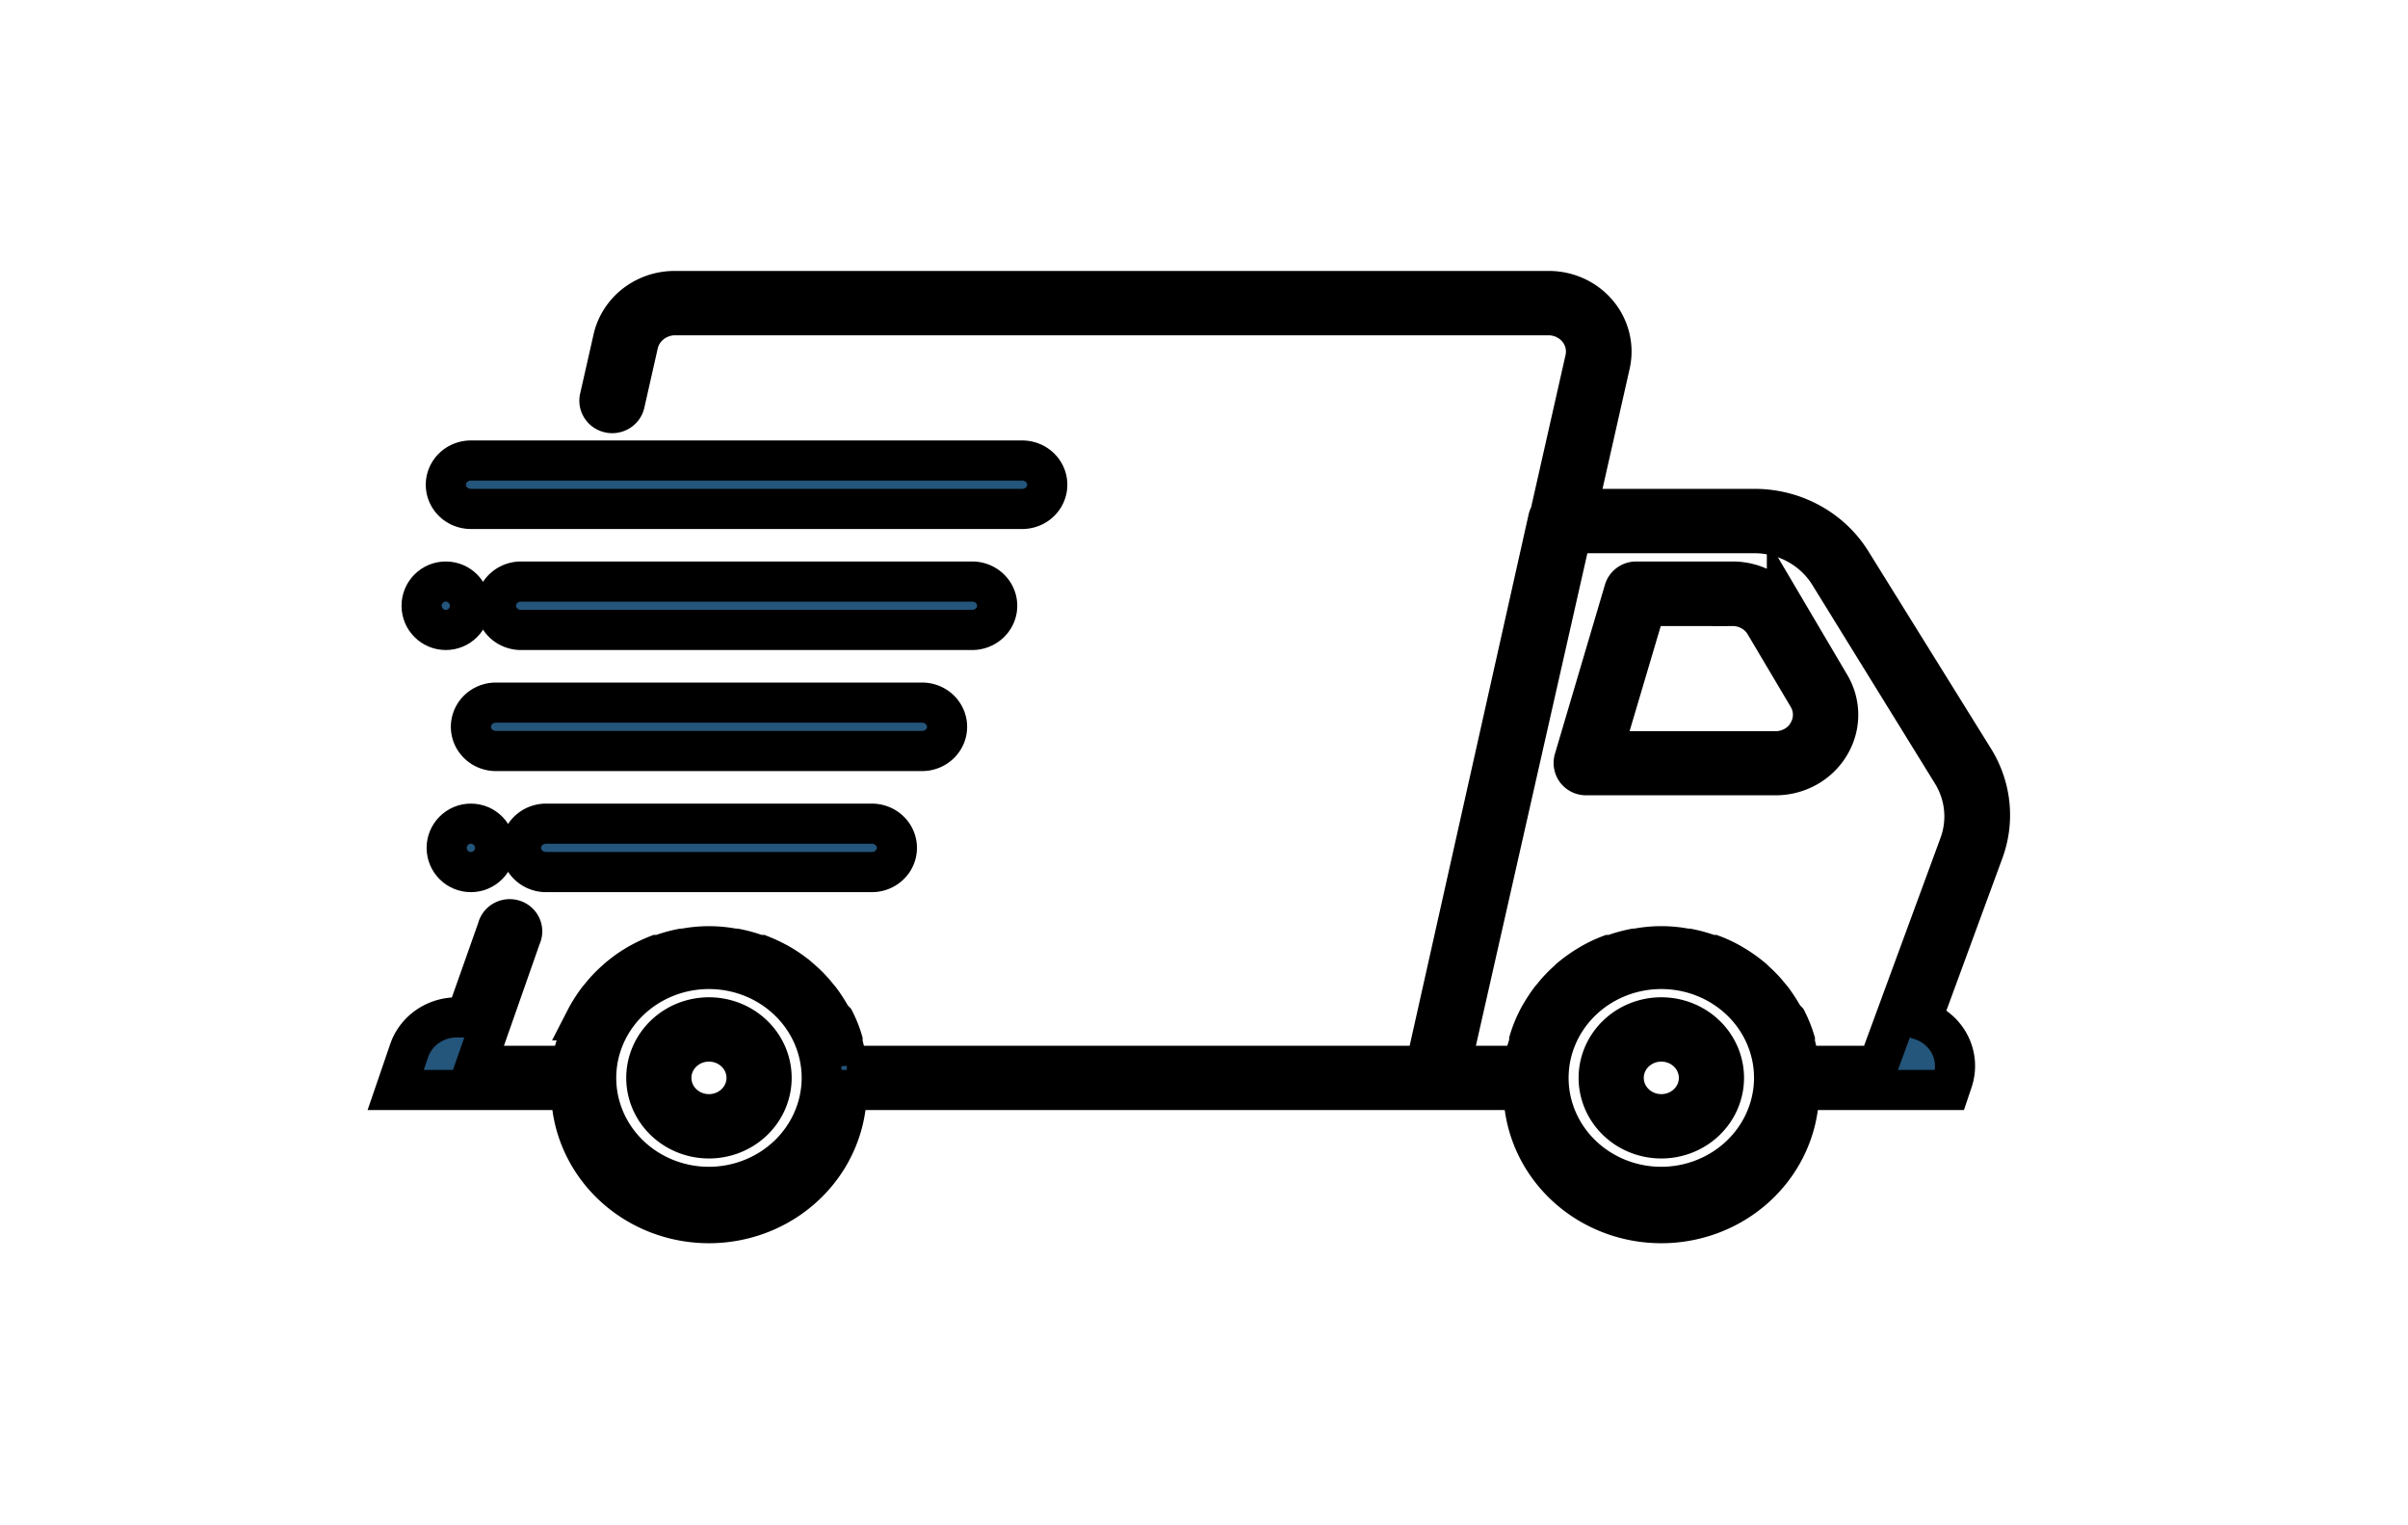 <svg width="60" height="38" xmlns="http://www.w3.org/2000/svg">
 <g id="Layer_1">
  <title>Layer 1</title>
  <g stroke="null">
   <title fill="#24557b" stroke="null"/>
   <g stroke="null" id="svg_11">
    <path fill="#24557b" stroke="null" d="m49.201,18.94l-3.066,-4.934a2.81,2.714 0 0 0 -2.41,-1.327l-4.421,0l0.818,-3.619a1.561,1.508 0 0 0 -1.536,-1.81l-21.788,0a1.567,1.514 0 0 0 -1.524,1.206l-0.331,1.46a0.312,0.302 0 1 0 0.624,0.133l0.331,-1.466a0.949,0.917 0 0 1 0.899,-0.73l21.788,0a0.937,0.905 0 0 1 0.912,1.098l-0.874,3.866a0.35,0.338 0 0 0 -0.044,0.097l-3.054,13.638l-14.425,0l0,0a3.528,3.408 0 0 0 -0.106,-0.561l0,-0.066a3.066,2.962 0 0 0 -0.2,-0.501l-0.075,-0.078a3.828,3.697 0 0 0 -0.287,-0.446l-0.056,-0.066a3.122,3.016 0 0 0 -0.362,-0.386l-0.062,-0.054a3.047,2.943 0 0 0 -0.431,-0.32l-0.069,-0.042a3.747,3.619 0 0 0 -0.5,-0.241l-0.062,0a3.347,3.233 0 0 0 -0.556,-0.157l-0.044,0a3.154,3.046 0 0 0 -1.249,0l-0.044,0a3.347,3.233 0 0 0 -0.556,0.157l-0.062,0a3.747,3.619 0 0 0 -0.5,0.241l-0.069,0.042a3.047,2.943 0 0 0 -0.431,0.32l-0.062,0.054a3.122,3.016 0 0 0 -0.362,0.386l-0.056,0.066a3.828,3.697 0 0 0 -0.287,0.446l-0.037,0.072a3.066,2.962 0 0 0 -0.2,0.501l0,0.066a3.528,3.408 0 0 0 -0.144,0.567l0,0l-2.379,0l1.13,-3.221a0.312,0.302 0 1 0 -0.587,-0.193l-0.781,2.208l-0.231,0a1.249,1.206 0 0 0 -1.187,0.826l-0.337,0.983l4.371,0a3.428,3.311 0 0 0 6.869,0l16.861,0a3.428,3.311 0 0 0 6.869,0l3.747,0l0.075,-0.223a1.249,1.206 0 0 0 -0.774,-1.514l1.536,-4.18a2.798,2.702 0 0 0 -0.212,-2.298zm-31.536,10.628a2.81,2.714 0 1 1 2.81,-2.714a2.816,2.72 0 0 1 -2.81,2.714zm23.73,0a2.81,2.714 0 1 1 2.81,-2.714a2.816,2.72 0 0 1 -2.81,2.714zm7.431,-8.535l-2.03,5.519l-1.967,0l0,0a3.528,3.408 0 0 0 -0.106,-0.561l0,-0.066a3.285,3.173 0 0 0 -0.2,-0.501l-0.075,-0.078a4.371,4.222 0 0 0 -0.287,-0.446l-0.056,-0.066a3.122,3.016 0 0 0 -0.362,-0.386l-0.062,-0.06a3.541,3.42 0 0 0 -0.431,-0.314l-0.069,-0.042a3.122,3.016 0 0 0 -0.5,-0.241l-0.062,0a3.347,3.233 0 0 0 -0.556,-0.157l-0.044,0a3.122,3.016 0 0 0 -1.249,0l-0.044,0a3.347,3.233 0 0 0 -0.556,0.157l-0.062,0a3.122,3.016 0 0 0 -0.5,0.241l-0.069,0.042a3.541,3.42 0 0 0 -0.431,0.314l-0.062,0.06a3.122,3.016 0 0 0 -0.362,0.386l-0.056,0.066a4.371,4.222 0 0 0 -0.287,0.446l-0.037,0.072a3.285,3.173 0 0 0 -0.2,0.501l0,0.066a3.528,3.408 0 0 0 -0.144,0.567l0,0l-1.811,0l3.004,-13.27l4.559,0a2.179,2.105 0 0 1 1.873,1.031l3.047,4.934l0,0a2.186,2.111 0 0 1 0.194,1.785z"/>
    <path fill="#24557b" stroke="null" d="m44.524,15.248a1.561,1.508 0 0 0 -1.355,-0.76l-2.398,0a0.312,0.302 0 0 0 -0.3,0.217l-1.249,4.222a0.331,0.32 0 0 0 0.05,0.265a0.306,0.296 0 0 0 0.25,0.121l4.715,0a1.555,1.502 0 0 0 1.355,-0.754a1.542,1.49 0 0 0 0,-1.502l-1.068,-1.81zm0.525,3.016a0.93,0.899 0 0 1 -0.812,0.452l-4.303,0l1.074,-3.619l2.161,0a0.924,0.893 0 0 1 0.812,0.458l1.074,1.81a0.937,0.905 0 0 1 -0.006,0.893l0,0.006z"/>
    <path fill="#24557b" stroke="null" d="m17.665,25.345a1.561,1.508 0 1 0 1.561,1.508a1.561,1.508 0 0 0 -1.561,-1.508zm0,2.413a0.937,0.905 0 1 1 0.937,-0.905a0.937,0.905 0 0 1 -0.937,0.905z"/>
    <path fill="#24557b" stroke="null" d="m41.395,25.345a1.561,1.508 0 1 0 1.561,1.508a1.561,1.508 0 0 0 -1.561,-1.508zm0,2.413a0.937,0.905 0 1 1 0.937,-0.905a0.937,0.905 0 0 1 -0.937,0.905z"/>
    <path fill="#24557b" stroke="null" d="m11.733,12.679l13.738,0a0.624,0.603 0 0 0 0,-1.206l-13.738,0a0.624,0.603 0 0 0 0,1.206z"/>
    <path fill="#24557b" stroke="null" d="m23.598,18.107a0.624,0.603 0 0 0 -0.624,-0.603l-10.616,0a0.624,0.603 0 0 0 0,1.206l10.616,0a0.624,0.603 0 0 0 0.624,-0.603z"/>
    <path fill="#24557b" stroke="null" d="m24.847,15.091a0.624,0.603 0 0 0 -0.624,-0.603l-11.241,0a0.624,0.603 0 0 0 0,1.206l11.241,0a0.624,0.603 0 0 0 0.624,-0.603z"/>
    <circle fill="#24557b" stroke="null" r="0.603" cy="15.091" cx="11.108"/>
    <path fill="#24557b" stroke="null" d="m13.606,20.52a0.624,0.603 0 0 0 0,1.206l8.118,0a0.624,0.603 0 0 0 0,-1.206l-8.118,0z"/>
    <circle fill="#24557b" stroke="null" r="0.603" cy="21.123" cx="11.733"/>
   </g>
  </g>
 </g>

</svg>